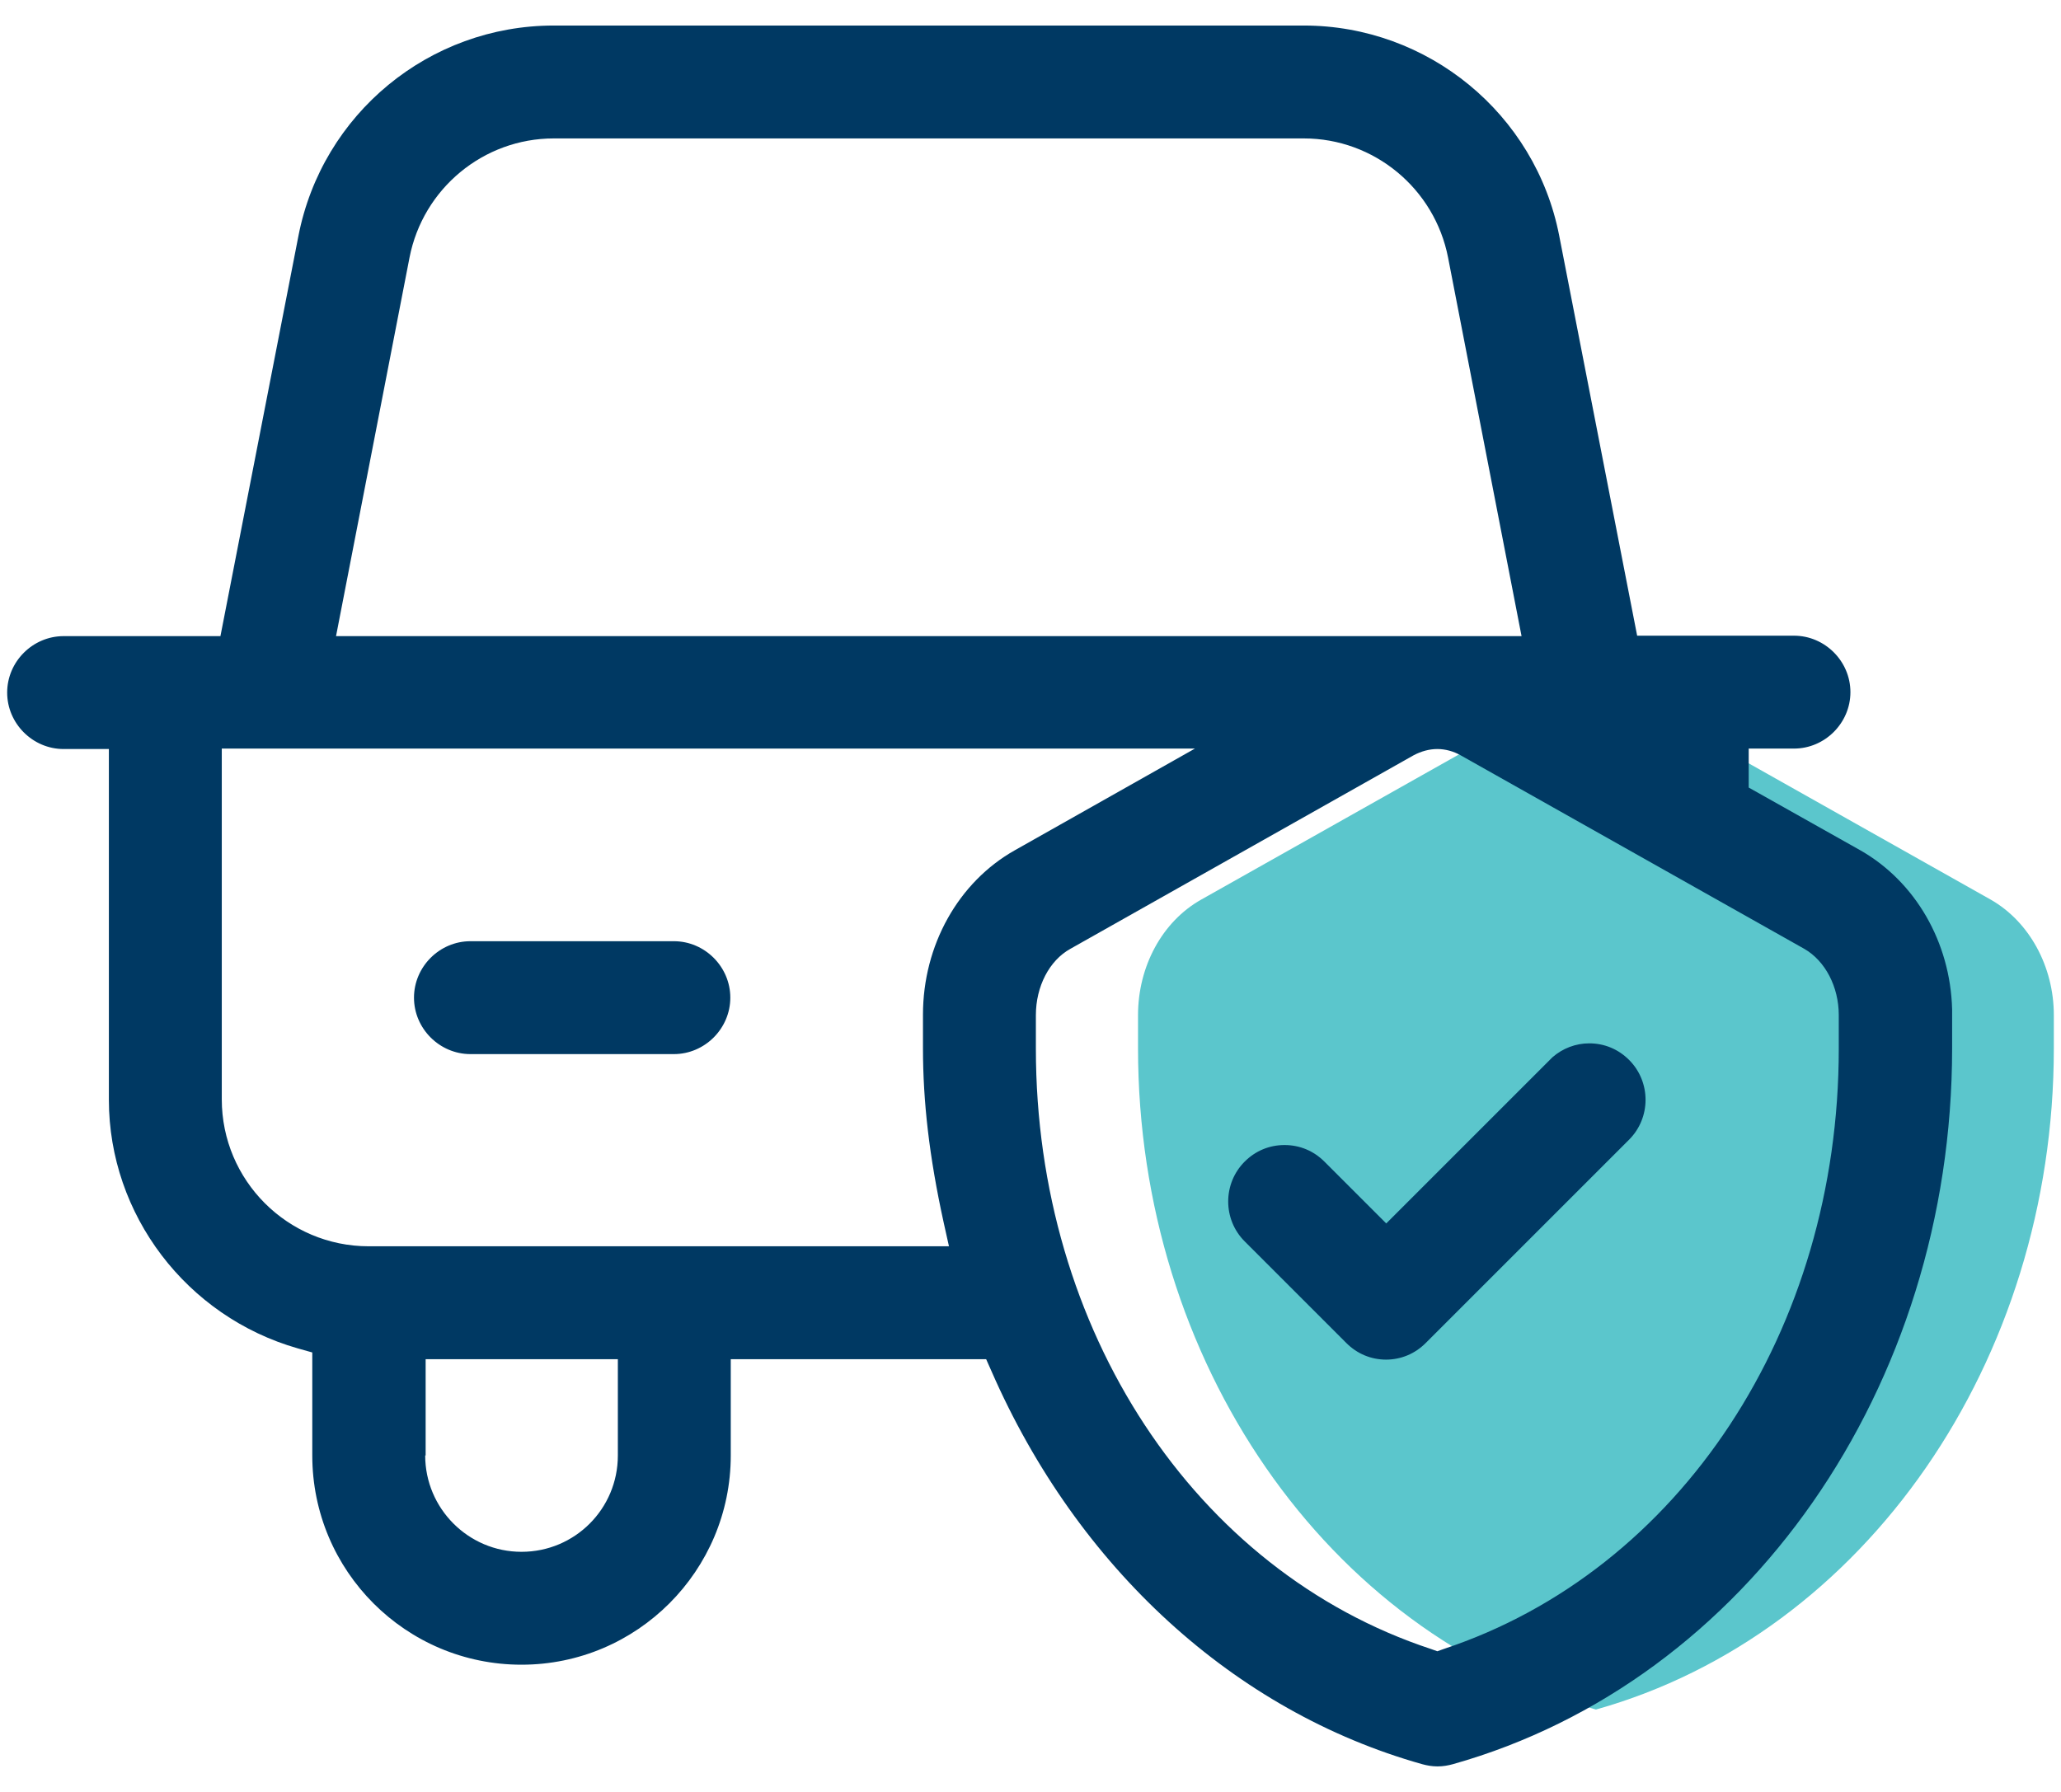 <svg width="46" height="40" viewBox="0 0 46 40" fill="none" xmlns="http://www.w3.org/2000/svg">
<g clip-path="url(#clip0_2764_3383)">
<path d="M44.43 20.081L36.76 15.761C36.04 15.351 35.19 15.351 34.48 15.761L26.81 20.081C25.94 20.571 25.4 21.571 25.4 22.661V23.401C25.4 30.381 29.61 36.471 35.62 38.161C41.63 36.471 45.84 30.381 45.84 23.401V22.661C45.84 21.571 45.29 20.571 44.43 20.081Z" fill="#5BC6CC"/>
<path d="M32.08 39.43C31.96 39.43 31.85 39.41 31.74 39.38C27.55 38.2 24.05 35 22.13 30.61L22.01 30.34H16.31V32.49C16.31 35.06 14.22 37.16 11.64 37.16C9.06 37.16 6.97 35.07 6.97 32.49V30.19L6.65 30.1C4.16 29.39 2.43 27.11 2.43 24.55V16.72H1.42C0.73 16.72 0.16 16.15 0.16 15.46C0.16 14.77 0.73 14.2 1.42 14.2H4.92L6.66 5.27C7.19 2.54 9.58 0.57 12.36 0.57H29.1C31.87 0.57 34.27 2.54 34.8 5.26L36.54 14.19H40.04C40.73 14.19 41.3 14.76 41.3 15.45C41.3 16.14 40.73 16.71 40.04 16.71H39.03V17.58L41.52 18.98C42.75 19.68 43.53 21.03 43.57 22.53V23.4C43.57 30.96 38.99 37.53 32.43 39.38C32.32 39.41 32.21 39.43 32.09 39.43H32.08ZM32.08 16.72C31.9 16.72 31.72 16.77 31.55 16.86L23.89 21.18C23.42 21.44 23.12 22.02 23.12 22.66V23.41C23.12 29.68 26.66 35.07 31.94 36.81L32.08 36.86L32.22 36.81C37.5 35.06 41.04 29.68 41.04 23.41V22.66C41.04 22.03 40.74 21.45 40.27 21.18L32.6 16.86C32.44 16.77 32.26 16.72 32.08 16.72ZM9.49 32.49C9.49 33.67 10.45 34.64 11.64 34.64C12.83 34.64 13.79 33.68 13.79 32.49V30.34H9.5V32.49H9.49ZM4.95 24.54C4.95 26.35 6.42 27.82 8.23 27.82H21.18L21.06 27.28C20.74 25.82 20.6 24.59 20.6 23.4V22.65C20.6 21.1 21.39 19.69 22.65 18.98L26.67 16.71H4.95V24.54ZM33.96 14.2L32.32 5.75C32.02 4.21 30.67 3.09 29.1 3.09H12.36C10.79 3.09 9.44 4.21 9.14 5.75L7.5 14.2H33.97H33.96ZM30.94 30.35C30.6 30.35 30.29 30.22 30.05 29.98L27.78 27.71C27.29 27.22 27.29 26.42 27.78 25.93C28.02 25.69 28.33 25.56 28.67 25.56C29.01 25.56 29.32 25.69 29.56 25.93L30.94 27.31L34.65 23.6C34.88 23.4 35.17 23.29 35.47 23.29C35.81 23.29 36.12 23.42 36.36 23.66C36.85 24.15 36.85 24.95 36.36 25.44L31.82 29.98C31.58 30.22 31.27 30.35 30.93 30.35H30.94ZM10.5 23.53C9.81 23.53 9.24 22.96 9.24 22.27C9.24 21.58 9.81 21.01 10.5 21.01H15.04C15.73 21.01 16.3 21.58 16.3 22.27C16.3 22.96 15.73 23.53 15.04 23.53H10.5Z" fill="#003963"/>
</g>
<defs>
<clipPath id="clip0_2764_3383">
<rect width="45.68" height="38.86" fill="white" transform="translate(0.16 0.57)"/>
</clipPath>
</defs>
</svg>
